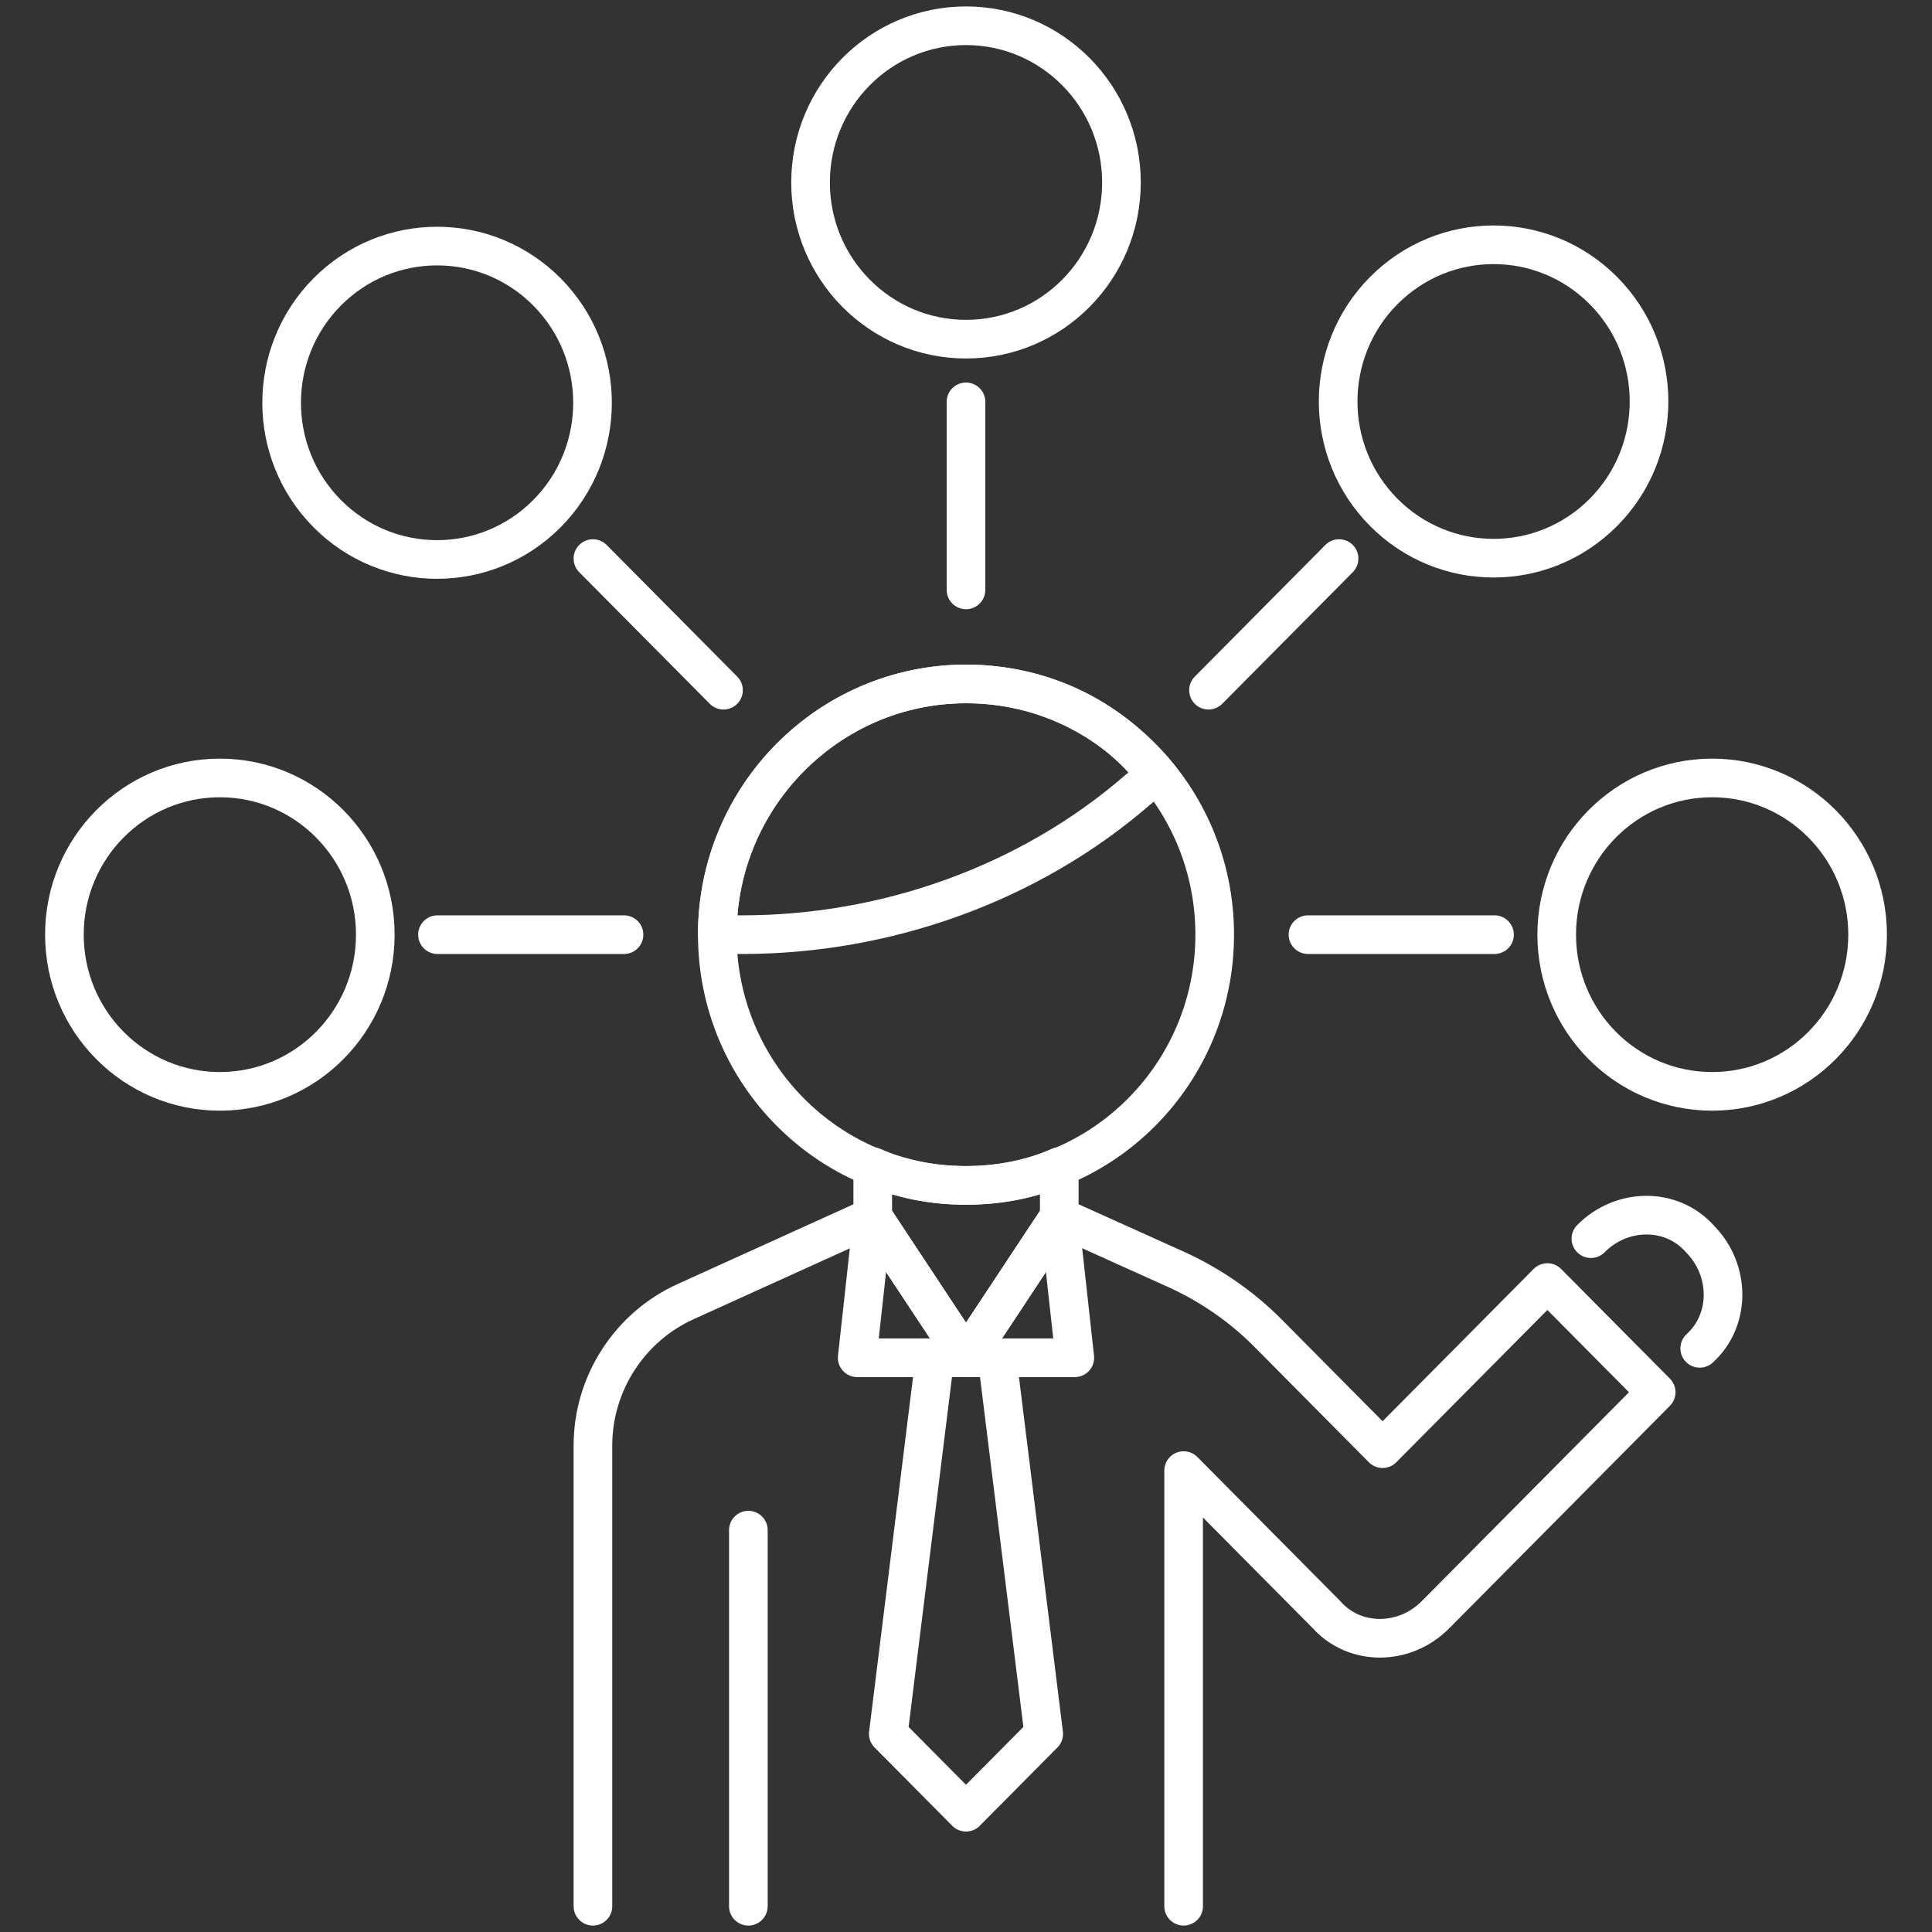 <svg width="150" height="150" viewBox="0 0 150 150" fill="none" xmlns="http://www.w3.org/2000/svg">
<rect x="0" y="0" width="150" height="150" fill="#333333" stroke="none"/>
<path d="M75 26.333C81.665 26.333 87.069 20.886 87.069 14.167C87.069 7.447 81.665 2 75 2C68.335 2 62.931 7.447 62.931 14.167C62.931 20.886 68.335 26.333 75 26.333Z" stroke="white" stroke-width="3" stroke-miterlimit="10" stroke-linecap="round" stroke-linejoin="round"/>
<path d="M75 31.2V45.8" stroke="white" stroke-width="3" stroke-miterlimit="10" stroke-linecap="round" stroke-linejoin="round"/>
<path d="M124.496 39.774C129.209 35.023 129.209 27.32 124.496 22.568C119.783 17.817 112.141 17.817 107.428 22.568C102.715 27.32 102.715 35.023 107.428 39.774C112.141 44.526 119.783 44.526 124.496 39.774Z" stroke="white" stroke-width="3" stroke-miterlimit="10" stroke-linecap="round" stroke-linejoin="round"/>
<path d="M132.931 84.733C139.597 84.733 145 79.286 145 72.567C145 65.847 139.597 60.4 132.931 60.4C126.266 60.4 120.862 65.847 120.862 72.567C120.862 79.286 126.266 84.733 132.931 84.733Z" stroke="white" stroke-width="3" stroke-miterlimit="10" stroke-linecap="round" stroke-linejoin="round"/>
<path d="M116.034 72.567H101.552" stroke="white" stroke-width="3" stroke-miterlimit="10" stroke-linecap="round" stroke-linejoin="round"/>
<path d="M17.069 84.733C23.735 84.733 29.138 79.286 29.138 72.567C29.138 65.847 23.735 60.4 17.069 60.4C10.403 60.4 5 65.847 5 72.567C5 79.286 10.403 84.733 17.069 84.733Z" stroke="white" stroke-width="3" stroke-miterlimit="10" stroke-linecap="round" stroke-linejoin="round"/>
<path d="M33.965 72.567H48.448" stroke="white" stroke-width="3" stroke-miterlimit="10" stroke-linecap="round" stroke-linejoin="round"/>
<path d="M42.469 39.874C47.182 35.123 47.182 27.42 42.469 22.668C37.756 17.917 30.115 17.917 25.401 22.668C20.688 27.42 20.688 35.123 25.401 39.874C30.115 44.626 37.756 44.626 42.469 39.874Z" stroke="white" stroke-width="3" stroke-miterlimit="10" stroke-linecap="round" stroke-linejoin="round"/>
<path d="M46.035 43.367L56.172 53.587" stroke="white" stroke-width="3" stroke-miterlimit="10" stroke-linecap="round" stroke-linejoin="round"/>
<path d="M103.966 43.367L93.828 53.587" stroke="white" stroke-width="3" stroke-miterlimit="10" stroke-linecap="round" stroke-linejoin="round"/>
<path d="M75 92.033C85.665 92.033 94.31 83.318 94.31 72.567C94.31 61.816 85.665 53.1 75 53.1C64.335 53.1 55.69 61.816 55.69 72.567C55.69 83.318 64.335 92.033 75 92.033Z" stroke="white" stroke-width="3" stroke-miterlimit="10" stroke-linecap="round" stroke-linejoin="round"/>
<path d="M88.276 61.373L89.724 60.157C86.345 55.777 81.034 53.1 75 53.1C64.379 53.1 55.69 61.86 55.69 72.567H57.621C68.724 72.567 79.828 68.673 88.276 61.373Z" stroke="white" stroke-width="3" stroke-miterlimit="10" stroke-linecap="round" stroke-linejoin="round"/>
<path d="M75 92.034C72.345 92.034 69.931 91.547 67.759 90.574V94.467L75 105.417L82.241 94.467V90.574C80.069 91.547 77.655 92.034 75 92.034Z" stroke="white" stroke-width="3" stroke-miterlimit="10" stroke-linecap="round" stroke-linejoin="round"/>
<path d="M46.035 148V112.23C46.035 107.363 48.931 102.983 53.276 101.037L67.759 94.467L75 105.417L82.241 94.467L91.414 98.603C94.069 99.82 96.483 101.523 98.414 103.47L107.345 112.473L120.138 99.577L128.586 108.093L111.448 125.37C109.034 127.803 105.172 127.803 103 125.37L91.897 114.177V148" stroke="white" stroke-width="3" stroke-miterlimit="10" stroke-linecap="round" stroke-linejoin="round"/>
<path d="M58.103 118.8V148" stroke="white" stroke-width="3" stroke-miterlimit="10" stroke-linecap="round" stroke-linejoin="round"/>
<path d="M81.034 134.617L75 140.7L68.966 134.617L72.586 105.417H77.414L81.034 134.617Z" stroke="white" stroke-width="3" stroke-miterlimit="10" stroke-linecap="round" stroke-linejoin="round"/>
<path d="M67.759 94.467L66.552 105.417H83.448L82.241 94.467L75 105.417L67.759 94.467Z" stroke="white" stroke-width="3" stroke-miterlimit="10" stroke-linecap="round" stroke-linejoin="round"/>
<path d="M123.517 96.17C125.931 93.736 129.793 93.736 131.965 96.17C134.379 98.603 134.379 102.496 131.965 104.686" stroke="white" stroke-width="3" stroke-miterlimit="10" stroke-linecap="round" stroke-linejoin="round"/>
</svg>
